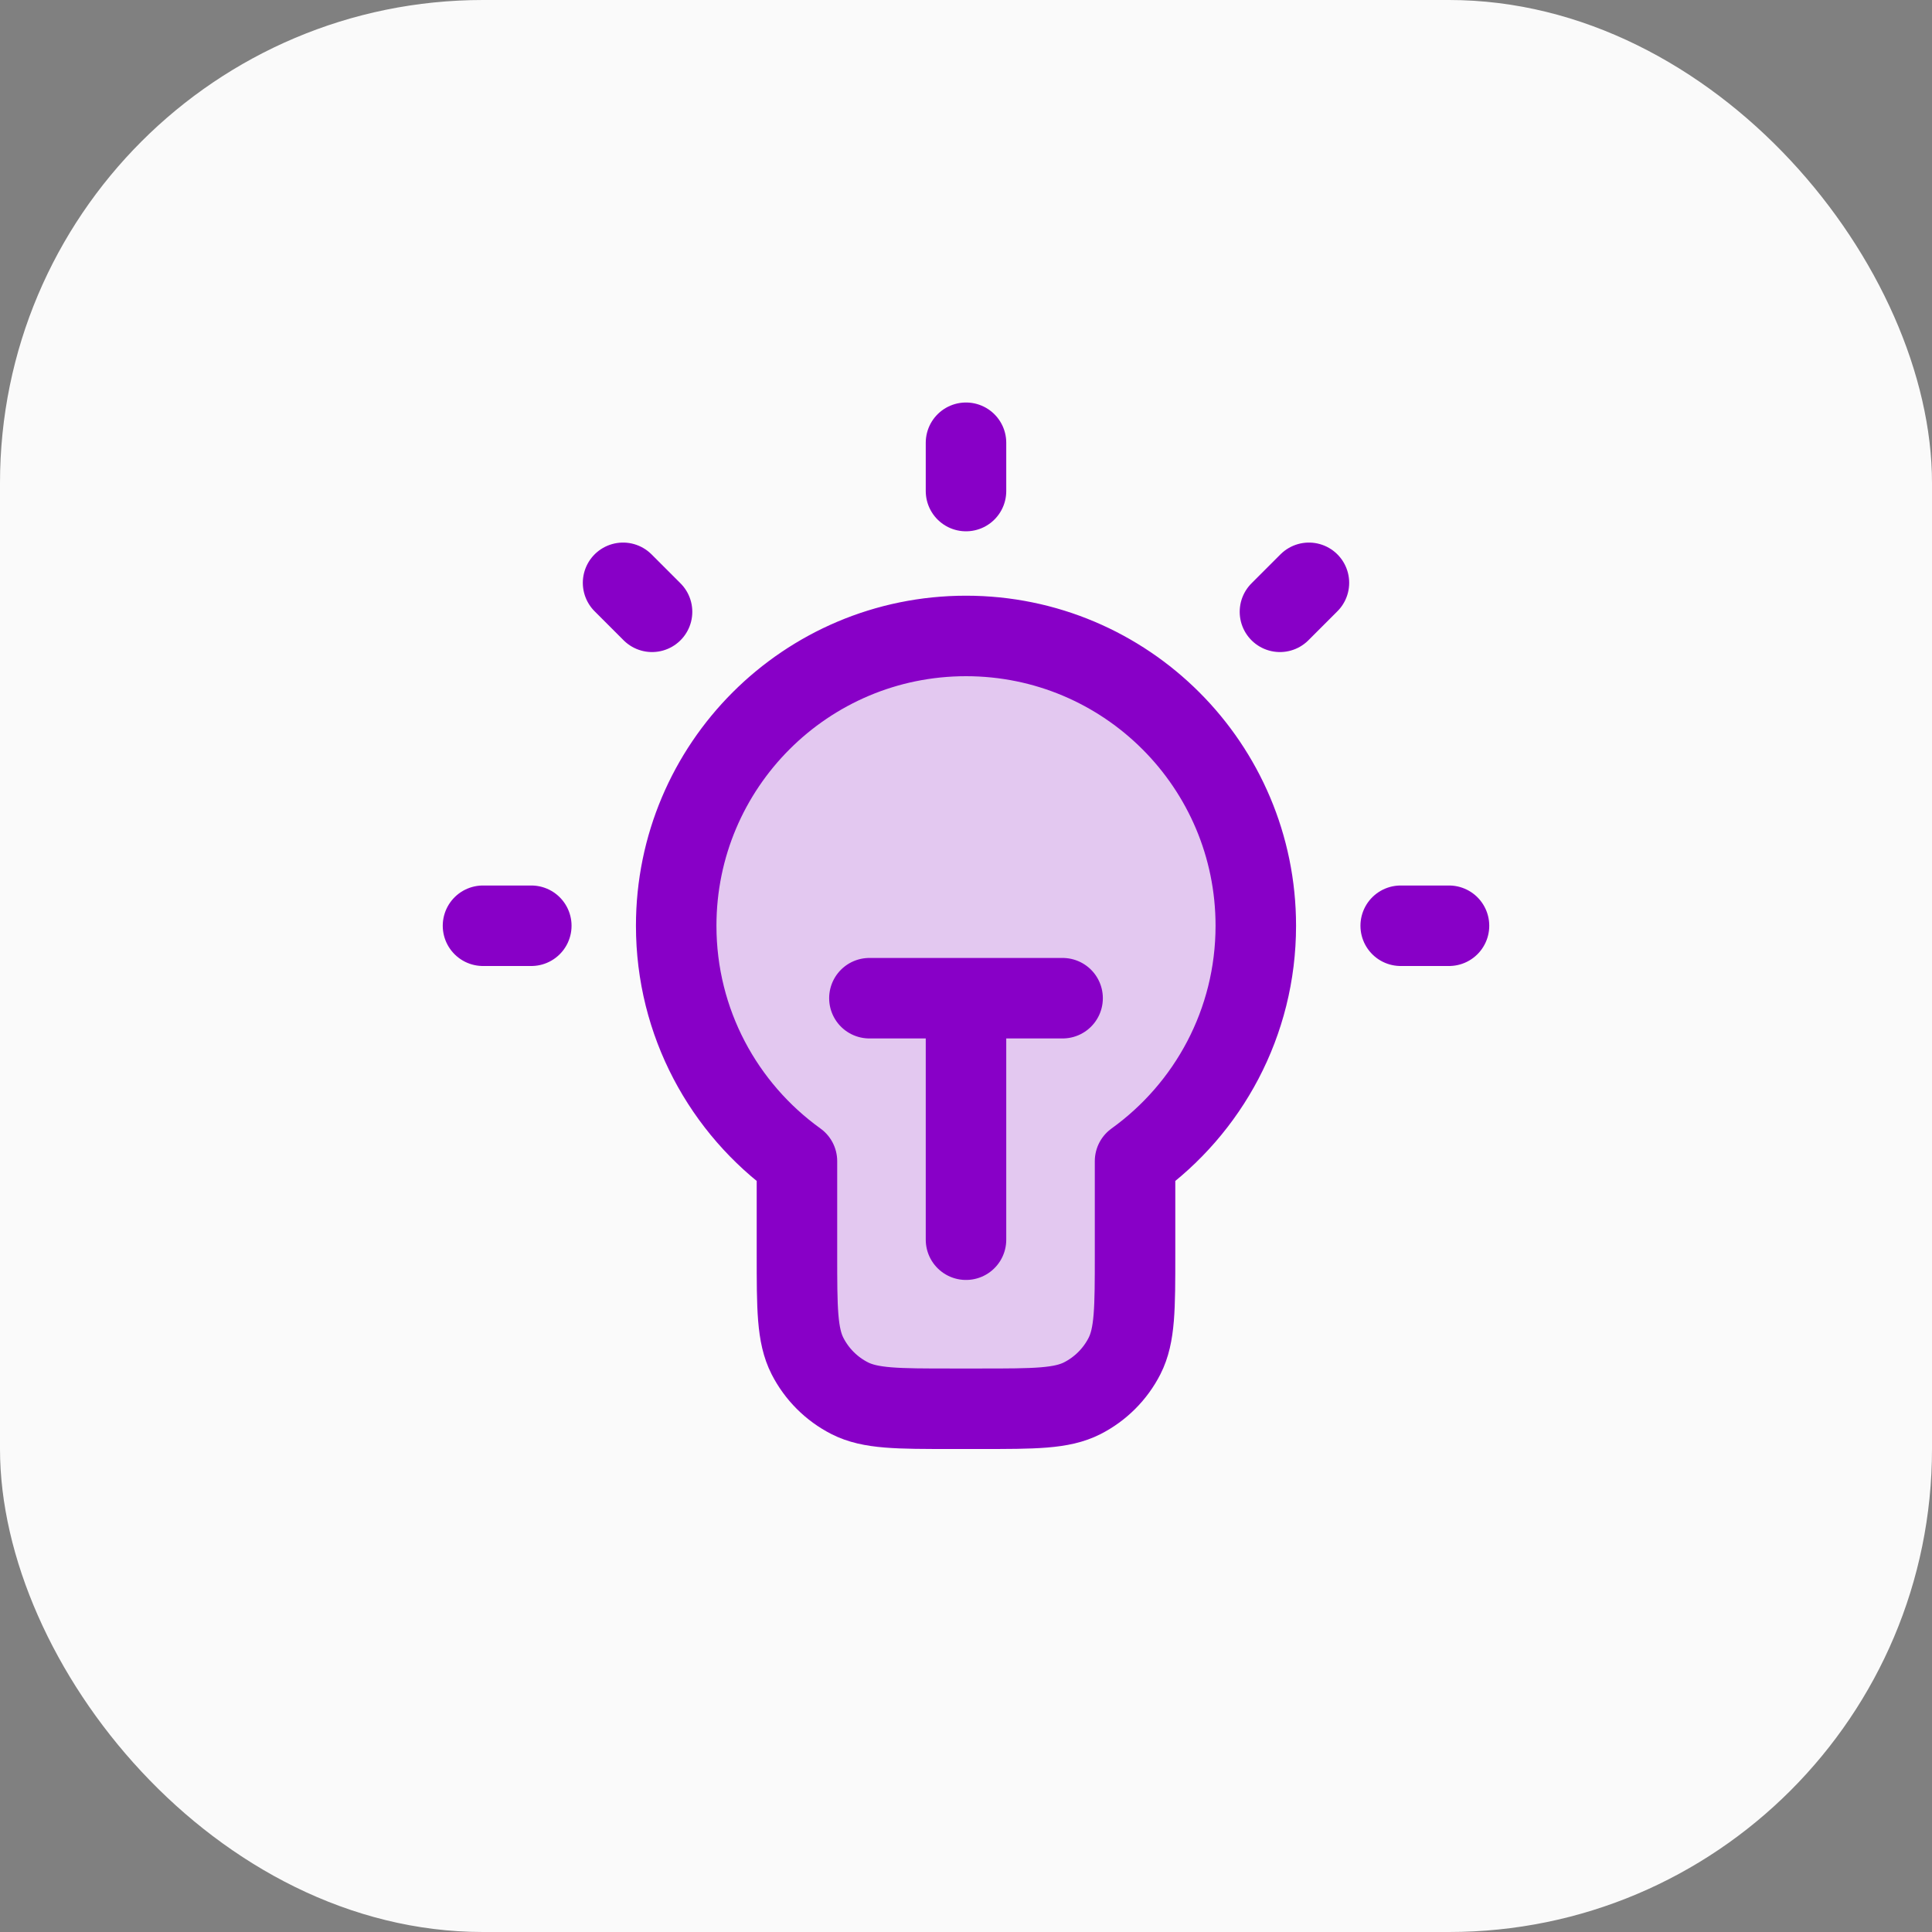 <?xml version="1.0" encoding="UTF-8"?>
<svg xmlns="http://www.w3.org/2000/svg" width="48" height="48" viewBox="0 0 48 48" fill="none">
  <rect x="0" y="0" width="48" height="48" fill="#808080" stroke="none"/>
  <rect width="48" height="48" rx="12" fill="#FAFAFA"></rect>
  <path d="M28.083 28.913C29.85 27.619 31 25.509 31 23.125C31 19.19 27.866 16 24 16C20.134 16 17 19.19 17 23.125C17 25.509 18.15 27.619 19.917 28.913V31.2C19.917 32.53 19.917 33.195 20.171 33.703C20.395 34.15 20.752 34.513 21.191 34.741C21.69 35 22.343 35 23.65 35H24.35C25.657 35 26.31 35 26.809 34.741C27.248 34.513 27.605 34.15 27.829 33.703C28.083 33.195 28.083 32.53 28.083 31.2V28.913Z" fill="#E3C8F0"></path>
  <path d="M24 11V12.2M13.2 23H12M16.2 15.2L15.48 14.48M31.8 15.2L32.52 14.48M36 23H34.8M21.6 24.8H26.4M24 24.8V30.8M28.2 28.849C30.017 27.542 31.2 25.409 31.2 23C31.2 19.024 27.977 15.8 24 15.8C20.024 15.8 16.8 19.024 16.8 23C16.8 25.409 17.983 27.542 19.8 28.849V31.16C19.8 32.504 19.8 33.176 20.062 33.69C20.292 34.141 20.659 34.508 21.11 34.738C21.624 35 22.296 35 23.64 35H24.36C25.704 35 26.376 35 26.89 34.738C27.341 34.508 27.708 34.141 27.938 33.69C28.2 33.176 28.2 32.504 28.2 31.16V28.849Z" stroke="#8800C7" stroke-width="2" stroke-linecap="round" stroke-linejoin="round"></path>
</svg>
